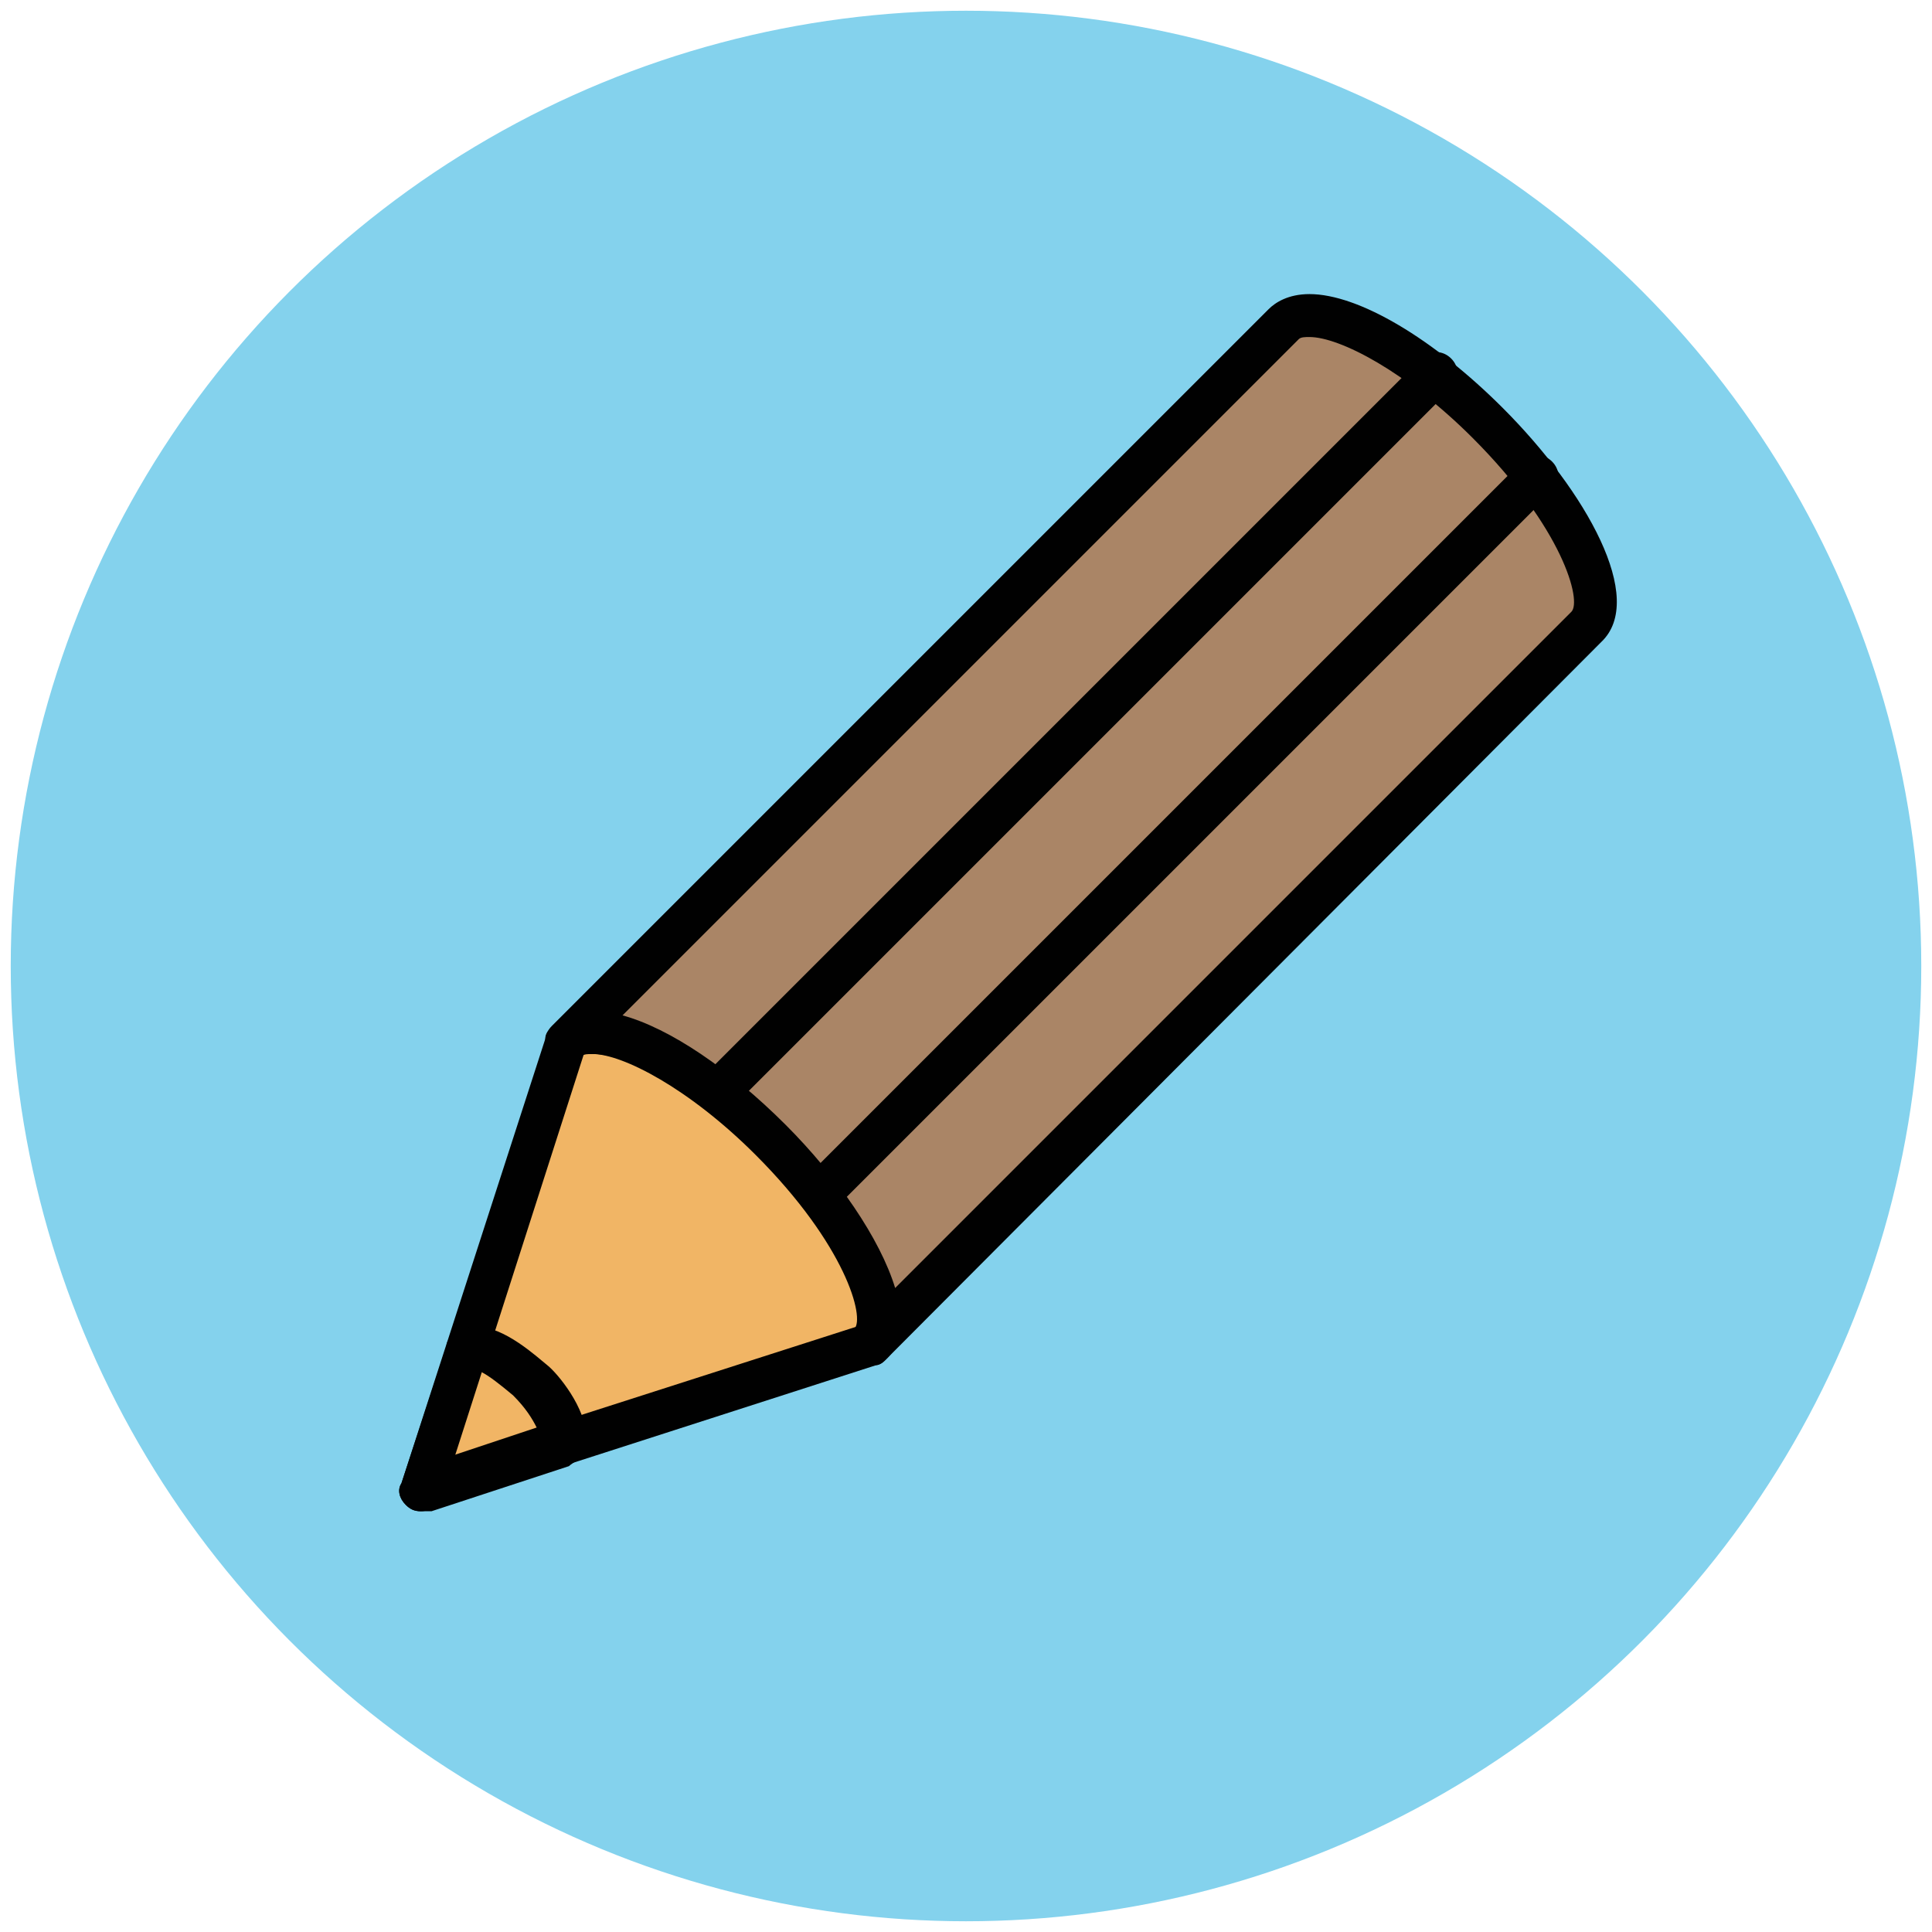 <?xml version="1.0" encoding="utf-8"?>
<!-- Generator: Adobe Illustrator 18.0.0, SVG Export Plug-In . SVG Version: 6.00 Build 0)  -->
<!DOCTYPE svg PUBLIC "-//W3C//DTD SVG 1.1//EN" "http://www.w3.org/Graphics/SVG/1.1/DTD/svg11.dtd">
<svg version="1.1" id="Layer_1" xmlns="http://www.w3.org/2000/svg" xmlns:xlink="http://www.w3.org/1999/xlink" x="0px" y="0px"
	 viewBox="0 0 90 90" enable-background="new 0 0 90 90" xml:space="preserve">
<g>
	<g>
		<circle fill="#84D2ED" cx="45" cy="45" r="44.5"/>
	</g>
	<g>
		<path fill="#F1B565" d="M26.3,48.6l-6.7,20.9l20.8-6.7l0.1-0.1c1.4-1.4-0.7-5.6-4.6-9.5C32,49.2,27.7,47.1,26.3,48.6L26.3,48.6
			L26.3,48.6z"/>
		<path fill="#010101" d="M19.6,70.4c-0.3,0-0.5-0.1-0.7-0.3c-0.3-0.3-0.4-0.7-0.2-1l6.7-20.7c0-0.2,0.1-0.4,0.3-0.5
			c0.4-0.4,1-0.8,2-0.8c2.3,0,5.8,2.1,9,5.3c3.9,3.9,6.7,8.9,4.6,10.9c-0.1,0.1-0.3,0.3-0.5,0.3L20,70.3
			C19.8,70.4,19.7,70.4,19.6,70.4z M27.2,49.1l-6,18.7l18.7-6c0.4-0.9-0.7-4.1-4.6-8c-3.1-3.1-6.2-4.7-7.6-4.7
			C27.4,49.1,27.3,49.1,27.2,49.1z"/>
	</g>
	<g>
		<path fill="#010101" d="M19.6,70.4c-0.3,0-0.5-0.1-0.7-0.3c-0.3-0.3-0.4-0.7-0.2-1l2.1-6.4c0-0.2,0.1-0.3,0.3-0.5
			c0.2-0.2,0.5-0.4,1.1-0.4c1.3,0,2.8,1.4,3.3,1.8s1.8,2,1.8,3.3c0,0.5-0.2,0.9-0.4,1.1c-0.1,0.1-0.3,0.2-0.4,0.3l-6.4,2.1
			C19.8,70.4,19.7,70.4,19.6,70.4z M22.4,63.9l-1.3,3.9l3.9-1.3c-0.2-0.4-0.5-0.9-1.1-1.5C23.3,64.5,22.8,64.1,22.4,63.9z"/>
	</g>
	<g>
		<path fill="#AA8566" d="M35.9,53.1c3.9,3.9,6,8.2,4.6,9.5l3.8-3.8L74,29.1c1.4-1.4-0.7-5.6-4.6-9.5s-8.2-6-9.5-4.6L30.1,44.7
			l-3.8,3.8C27.7,47.1,32,49.2,35.9,53.1z"/>
		<path fill="#010101" d="M40.5,63.6c-0.3,0-0.5-0.1-0.7-0.3c-0.4-0.4-0.4-1,0-1.4c0.5-0.5-0.4-3.9-4.6-8.1
			c-3.1-3.1-6.2-4.7-7.6-4.7c-0.2,0-0.4,0-0.5,0.1l0,0c-0.4,0.4-1,0.4-1.4,0s-0.4-1,0-1.4l0,0l33.4-33.4c0.3-0.3,0.9-0.7,1.9-0.7
			c2.3,0,5.8,2.1,9,5.3c3.9,3.9,6.7,8.9,4.6,10.9L41.2,63.4l0,0l0,0C41,63.6,40.8,63.6,40.5,63.6z M29,47.3c2.2,0.6,5,2.5,7.6,5.1
			c2.4,2.4,4.4,5.3,5.1,7.6l31.5-31.5c0.5-0.5-0.4-3.9-4.6-8.1c-3.1-3.1-6.2-4.7-7.6-4.7c-0.2,0-0.4,0-0.5,0.1L29,47.3z"/>
	</g>
	<g>
		<path fill="#010101" d="M38.2,56.6c-0.3,0-0.5-0.1-0.7-0.3c-0.4-0.4-0.4-1,0-1.4l33.4-33.4c0.4-0.4,1-0.4,1.4,0s0.4,1,0,1.4
			L38.9,56.3C38.7,56.5,38.4,56.6,38.2,56.6z"/>
	</g>
	<g>
		<path fill="#010101" d="M33.5,51.8c-0.3,0-0.5-0.1-0.7-0.3c-0.4-0.4-0.4-1,0-1.4l33.4-33.4c0.4-0.4,1-0.4,1.4,0s0.4,1,0,1.4
			L34.2,51.5C34,51.7,33.7,51.8,33.5,51.8z"/>
	</g>
</g>
</svg>
